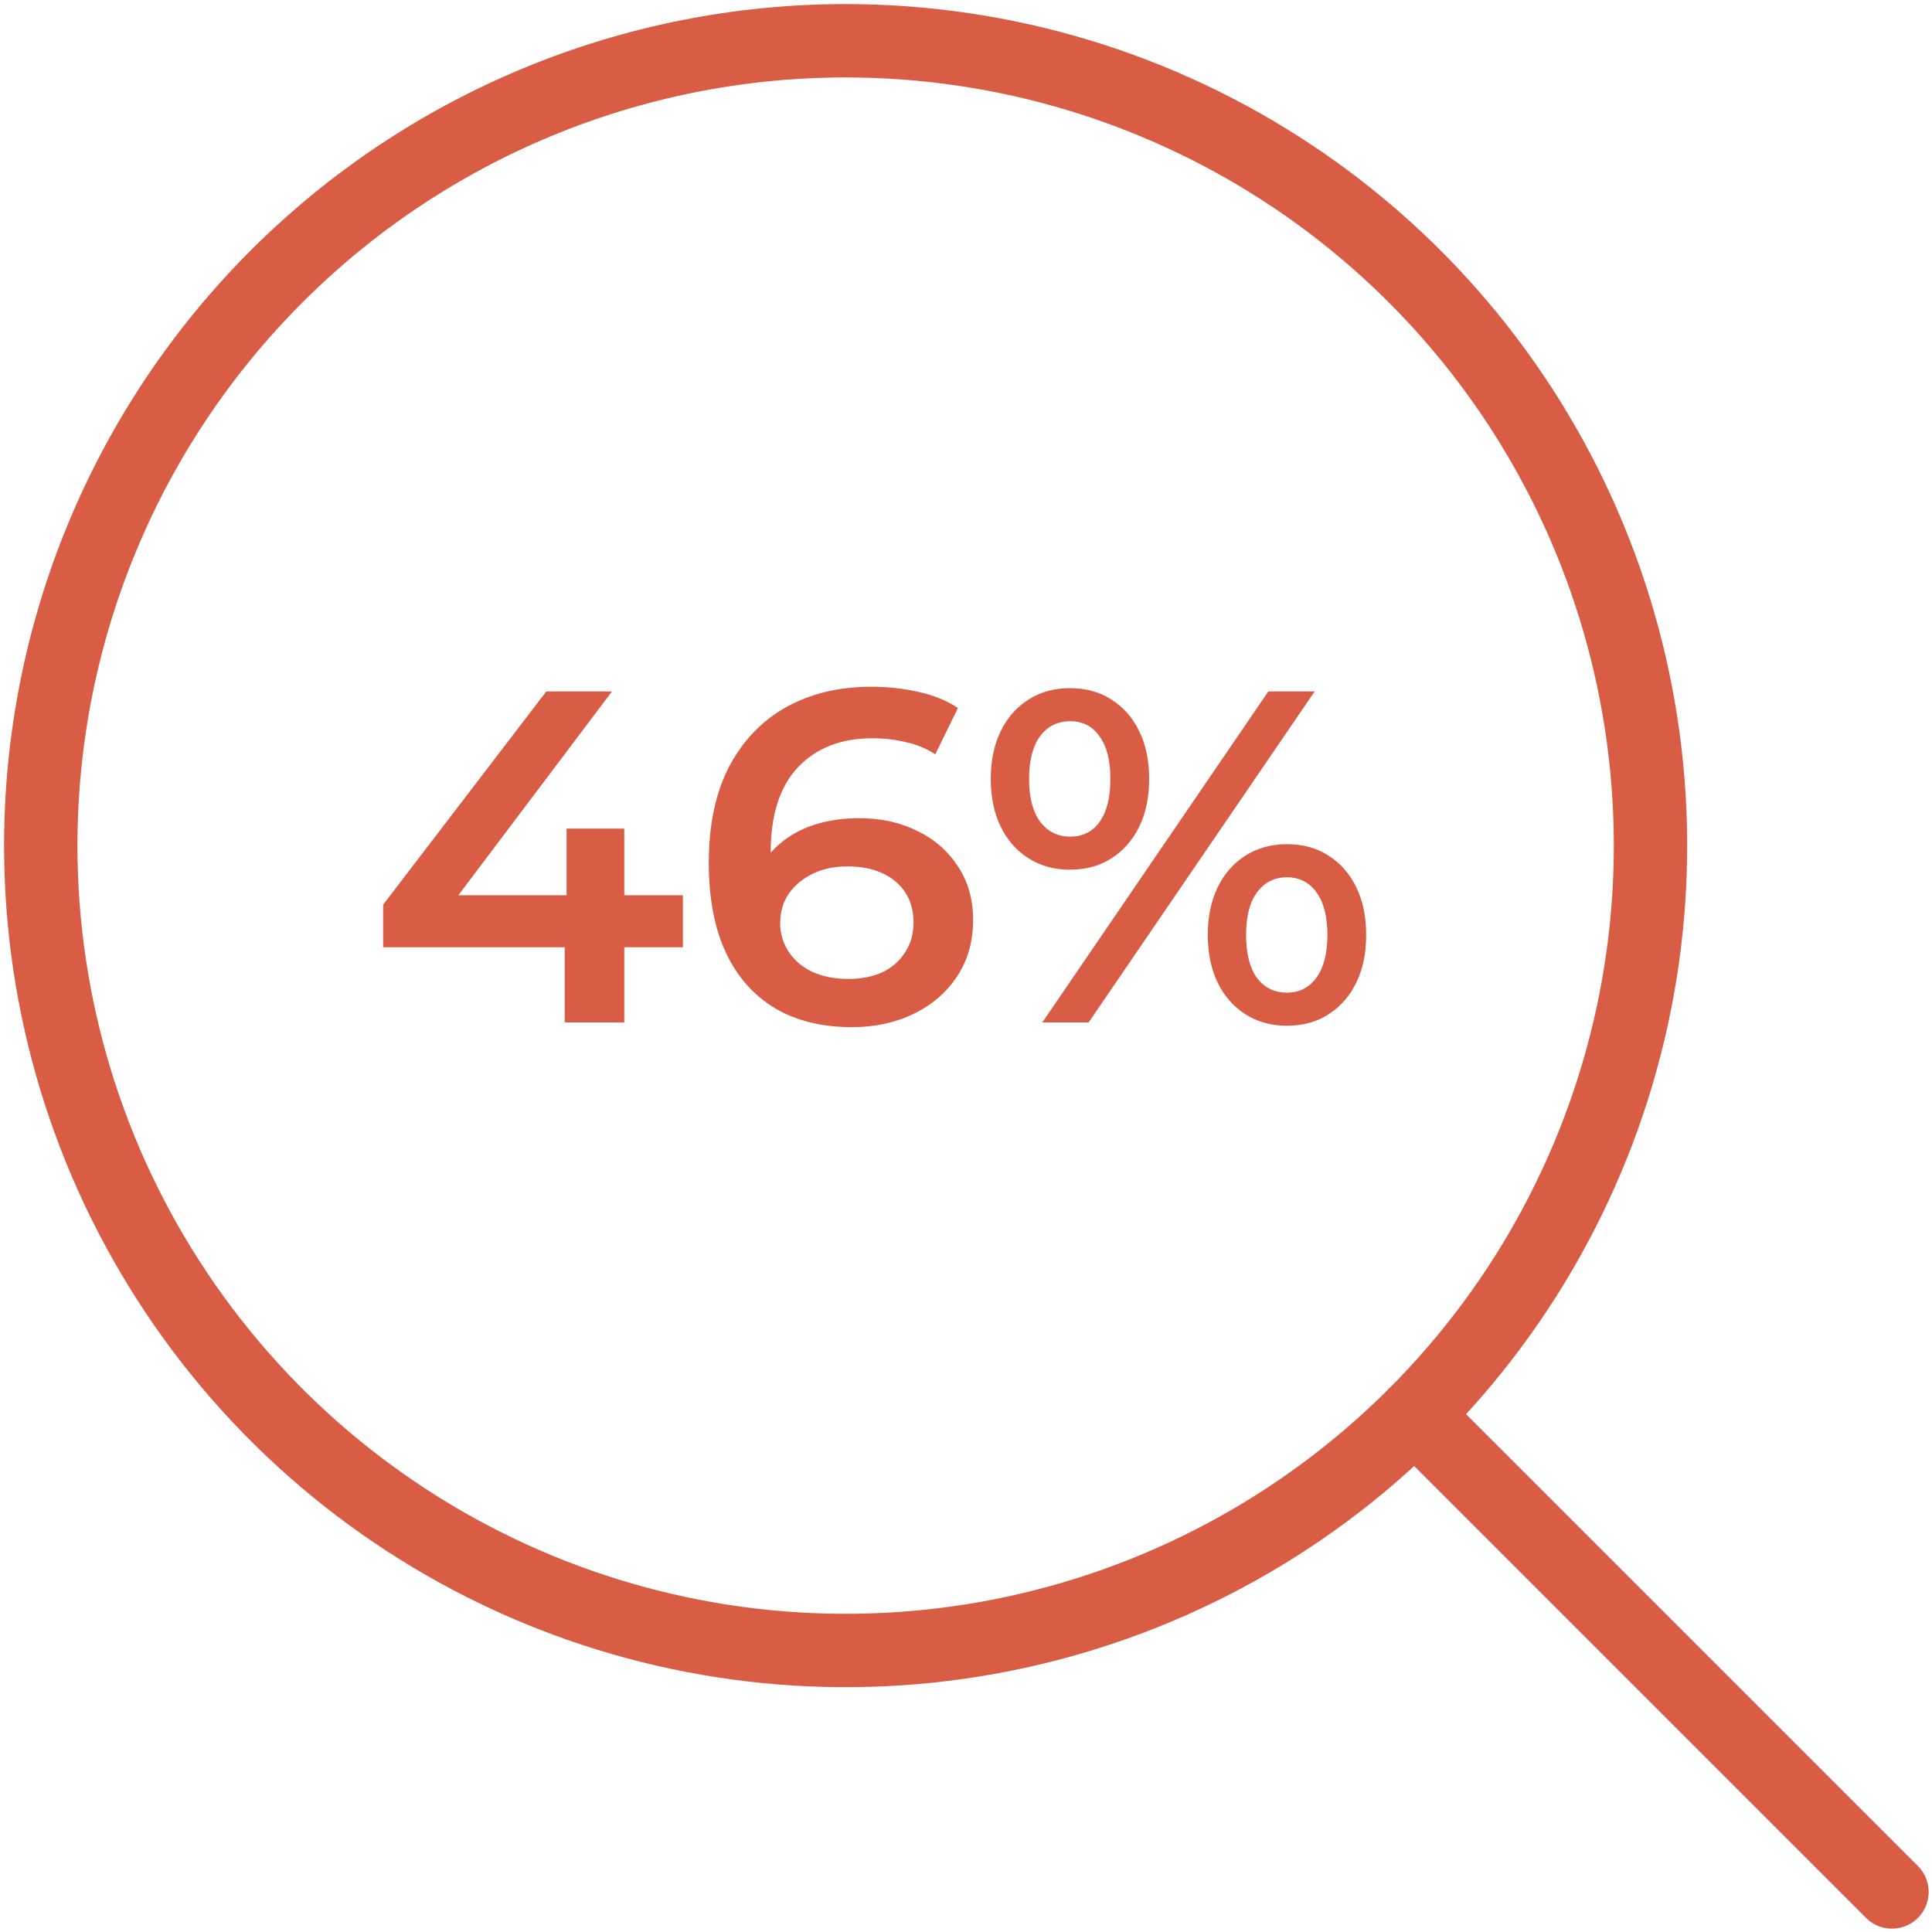 <svg width="237" height="237" viewBox="0 0 237 237" fill="none" xmlns="http://www.w3.org/2000/svg">
<path d="M5 103.734C5 123.262 10.791 142.351 21.64 158.588C32.489 174.824 47.909 187.479 65.95 194.952C83.991 202.425 103.844 204.381 122.996 200.571C142.149 196.761 159.741 187.358 173.549 173.549C187.358 159.741 196.761 142.149 200.571 122.996C204.381 103.844 202.425 83.991 194.952 65.95C187.479 47.909 174.824 32.489 158.588 21.64C142.351 10.791 123.262 5 103.734 5C77.548 5 52.435 15.402 33.919 33.919C15.402 52.435 5 77.548 5 103.734V103.734Z" stroke="#D95D45" stroke-width="9" stroke-linecap="round" stroke-linejoin="round"/>
<path d="M232.089 232.088L173.552 173.551" stroke="#D95D45" stroke-width="9" stroke-linecap="round" stroke-linejoin="round"/>
<path d="M47.001 116.2V110.98L67.011 84.822H75.073L55.353 110.98L51.583 109.82H83.773V116.2H47.001ZM69.273 125.422V116.2L69.505 109.82V101.642H76.581V125.422H69.273ZM104.521 126.002C100.847 126.002 97.696 125.229 95.067 123.682C92.437 122.097 90.427 119.815 89.034 116.838C87.642 113.861 86.947 110.187 86.947 105.818C86.947 101.178 87.778 97.253 89.441 94.044C91.142 90.835 93.481 88.398 96.459 86.736C99.475 85.073 102.935 84.242 106.841 84.242C108.89 84.242 110.843 84.454 112.699 84.88C114.593 85.305 116.198 85.963 117.513 86.852L114.729 92.536C113.607 91.801 112.389 91.299 111.075 91.028C109.799 90.719 108.445 90.564 107.015 90.564C103.187 90.564 100.151 91.743 97.909 94.102C95.666 96.46 94.544 99.941 94.544 104.542C94.544 105.277 94.564 106.147 94.603 107.152C94.641 108.119 94.776 109.105 95.008 110.11L92.689 107.558C93.385 105.973 94.332 104.658 95.531 103.614C96.768 102.531 98.218 101.719 99.88 101.178C101.582 100.637 103.419 100.366 105.391 100.366C108.059 100.366 110.437 100.888 112.525 101.932C114.613 102.937 116.275 104.387 117.513 106.282C118.75 108.138 119.369 110.323 119.369 112.836C119.369 115.504 118.711 117.824 117.397 119.796C116.082 121.768 114.303 123.295 112.061 124.378C109.818 125.461 107.305 126.002 104.521 126.002ZM104.115 120.086C105.661 120.086 107.034 119.815 108.233 119.274C109.431 118.694 110.359 117.882 111.017 116.838C111.713 115.794 112.061 114.576 112.061 113.184C112.061 111.057 111.326 109.375 109.857 108.138C108.387 106.901 106.415 106.282 103.941 106.282C102.317 106.282 100.886 106.591 99.648 107.21C98.45 107.79 97.483 108.602 96.749 109.646C96.052 110.69 95.704 111.889 95.704 113.242C95.704 114.479 96.033 115.62 96.691 116.664C97.348 117.708 98.295 118.539 99.532 119.158C100.809 119.777 102.336 120.086 104.115 120.086ZM127.861 125.422L155.585 84.822H161.269L133.545 125.422H127.861ZM131.225 106.688C129.33 106.688 127.648 106.224 126.179 105.296C124.71 104.368 123.569 103.073 122.757 101.41C121.945 99.747 121.539 97.794 121.539 95.552C121.539 93.309 121.945 91.356 122.757 89.694C123.569 88.031 124.71 86.736 126.179 85.808C127.648 84.88 129.33 84.416 131.225 84.416C133.197 84.416 134.898 84.88 136.329 85.808C137.798 86.736 138.939 88.031 139.751 89.694C140.563 91.356 140.969 93.309 140.969 95.552C140.969 97.794 140.563 99.747 139.751 101.41C138.939 103.073 137.798 104.368 136.329 105.296C134.898 106.224 133.197 106.688 131.225 106.688ZM131.283 102.628C132.83 102.628 134.028 102.029 134.879 100.83C135.768 99.593 136.213 97.833 136.213 95.552C136.213 93.27 135.768 91.531 134.879 90.332C134.028 89.094 132.83 88.476 131.283 88.476C129.736 88.476 128.499 89.094 127.571 90.332C126.682 91.569 126.237 93.309 126.237 95.552C126.237 97.794 126.682 99.534 127.571 100.772C128.499 102.009 129.736 102.628 131.283 102.628ZM157.847 125.828C155.952 125.828 154.27 125.364 152.801 124.436C151.332 123.508 150.191 122.213 149.379 120.55C148.567 118.887 148.161 116.935 148.161 114.692C148.161 112.449 148.567 110.497 149.379 108.834C150.191 107.171 151.332 105.876 152.801 104.948C154.27 104.02 155.952 103.556 157.847 103.556C159.819 103.556 161.52 104.02 162.951 104.948C164.42 105.876 165.561 107.171 166.373 108.834C167.185 110.497 167.591 112.449 167.591 114.692C167.591 116.935 167.185 118.887 166.373 120.55C165.561 122.213 164.42 123.508 162.951 124.436C161.52 125.364 159.819 125.828 157.847 125.828ZM157.847 121.768C159.394 121.768 160.612 121.149 161.501 119.912C162.39 118.675 162.835 116.935 162.835 114.692C162.835 112.449 162.39 110.709 161.501 109.472C160.612 108.235 159.394 107.616 157.847 107.616C156.339 107.616 155.121 108.235 154.193 109.472C153.304 110.671 152.859 112.411 152.859 114.692C152.859 116.973 153.304 118.733 154.193 119.97C155.121 121.169 156.339 121.768 157.847 121.768Z" fill="#D95D45"/>
</svg>
